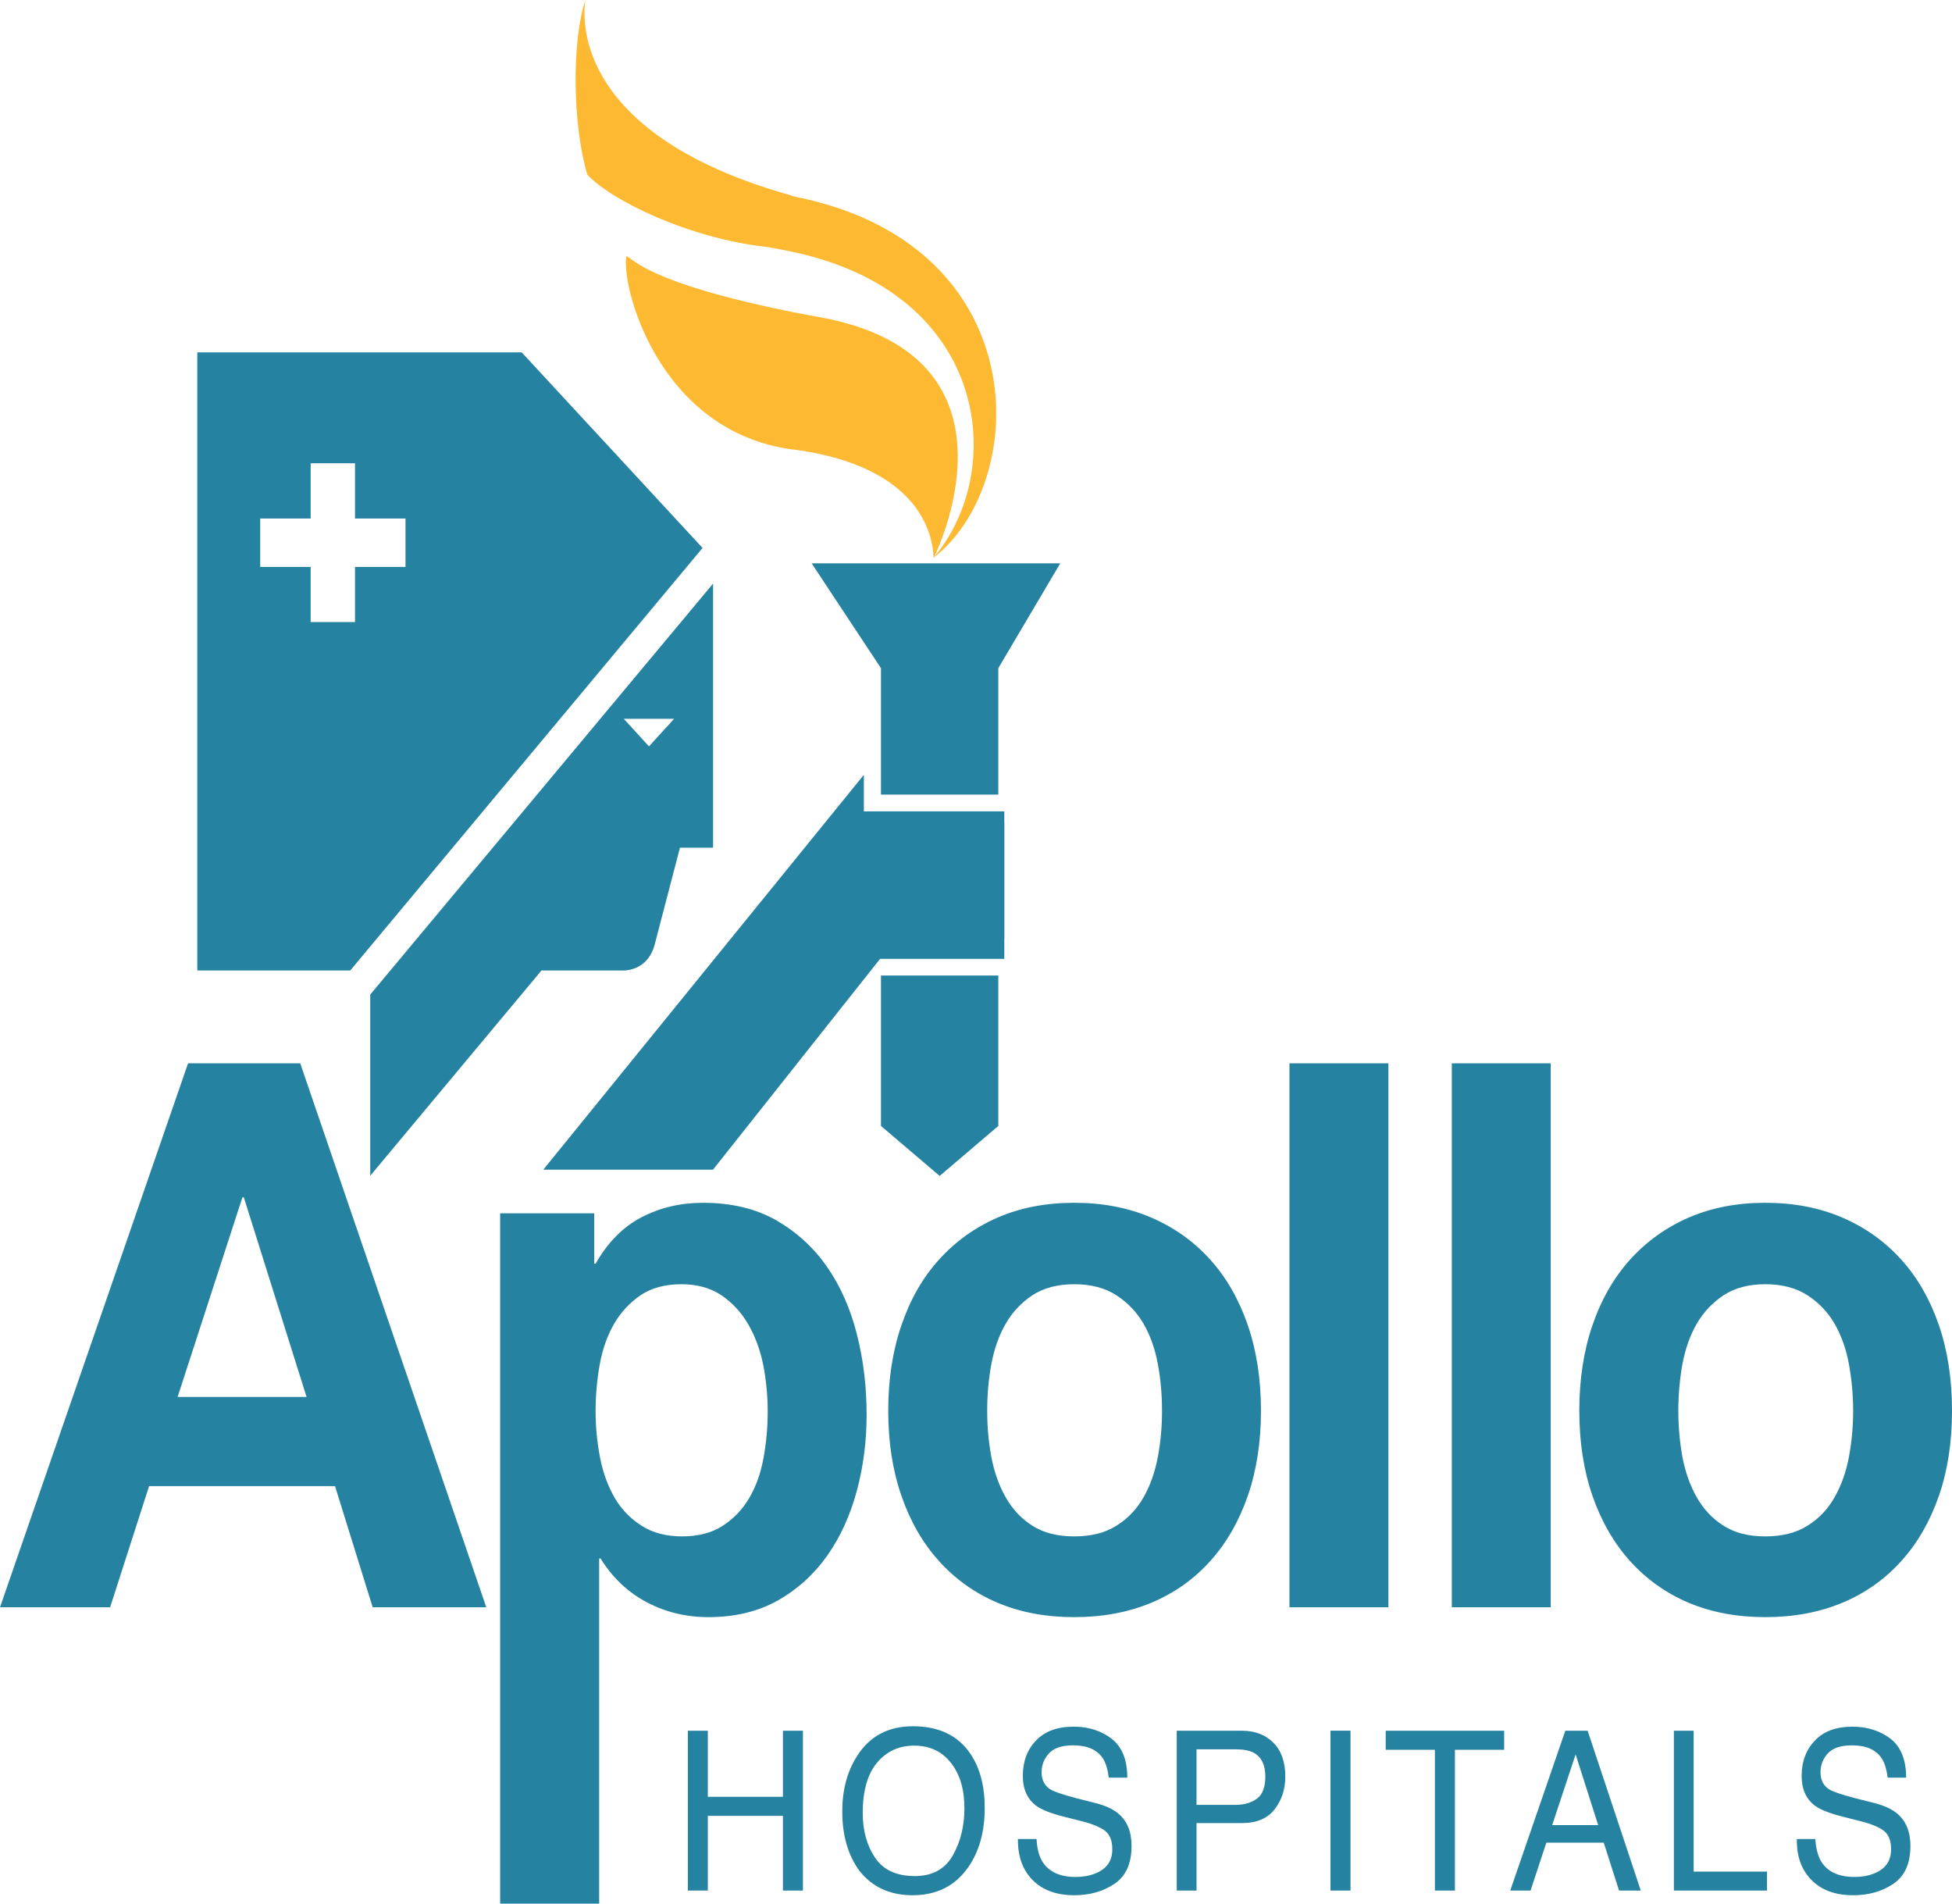 <svg width="80" height="78" viewBox="0 0 80 78" fill="none" xmlns="http://www.w3.org/2000/svg">
<path d="M7.708 43.568L0 65.859H4.513L6.11 60.893H13.731L15.274 65.859H19.93L12.304 43.568M7.279 57.239L9.935 49.061H9.993L12.564 57.239H7.279ZM33.891 51.903C33.341 51.111 32.644 50.481 31.809 49.998C30.967 49.521 29.969 49.284 28.809 49.284C27.893 49.284 27.059 49.48 26.296 49.875C25.535 50.27 24.906 50.906 24.41 51.779H24.353V49.716H20.498V78H24.556V63.859H24.613C25.105 64.647 25.738 65.249 26.512 65.654C27.282 66.061 28.125 66.262 29.039 66.262C30.121 66.262 31.069 66.031 31.878 65.579C32.687 65.121 33.363 64.506 33.905 63.738C34.448 62.966 34.849 62.079 35.117 61.082C35.385 60.085 35.517 59.042 35.517 57.961C35.517 56.817 35.385 55.719 35.117 54.665C34.849 53.614 34.445 52.697 33.891 51.903ZM31.292 59.739C31.177 60.366 30.983 60.907 30.707 61.381C30.43 61.849 30.069 62.228 29.623 62.517C29.174 62.81 28.619 62.953 27.951 62.953C27.305 62.953 26.755 62.81 26.296 62.517C25.839 62.228 25.471 61.849 25.196 61.381C24.921 60.907 24.718 60.366 24.595 59.739C24.473 59.113 24.41 58.481 24.41 57.836C24.41 57.168 24.468 56.521 24.581 55.898C24.695 55.276 24.892 54.724 25.167 54.244C25.445 53.767 25.806 53.377 26.253 53.072C26.701 52.773 27.257 52.621 27.924 52.621C28.57 52.621 29.117 52.773 29.564 53.072C30.013 53.377 30.378 53.77 30.664 54.261C30.949 54.752 31.153 55.306 31.28 55.929C31.402 56.556 31.463 57.191 31.463 57.836C31.463 58.481 31.407 59.113 31.292 59.739ZM49.595 51.609C48.931 50.87 48.127 50.297 47.183 49.89C46.238 49.485 45.187 49.284 44.026 49.284C42.863 49.284 41.819 49.485 40.885 49.89C39.953 50.297 39.155 50.87 38.488 51.609C37.82 52.344 37.308 53.24 36.947 54.291C36.585 55.341 36.403 56.51 36.403 57.803C36.403 59.097 36.585 60.26 36.947 61.3C37.308 62.341 37.82 63.232 38.488 63.969C39.155 64.708 39.953 65.278 40.885 65.673C41.819 66.066 42.863 66.262 44.026 66.262C45.187 66.262 46.238 66.066 47.183 65.673C48.127 65.278 48.931 64.708 49.595 63.969C50.261 63.232 50.772 62.341 51.137 61.3C51.497 60.26 51.679 59.097 51.679 57.803C51.679 56.51 51.497 55.341 51.137 54.291C50.772 53.24 50.261 52.344 49.595 51.609ZM47.454 59.694C47.338 60.306 47.147 60.86 46.869 61.347C46.593 61.835 46.22 62.228 45.752 62.517C45.291 62.81 44.713 62.953 44.026 62.953C43.341 62.953 42.77 62.81 42.312 62.517C41.856 62.228 41.487 61.835 41.215 61.347C40.937 60.86 40.744 60.306 40.629 59.694C40.513 59.078 40.459 58.45 40.459 57.803C40.459 57.159 40.513 56.521 40.629 55.898C40.744 55.276 40.937 54.724 41.215 54.244C41.487 53.767 41.856 53.377 42.312 53.072C42.77 52.773 43.341 52.621 44.026 52.621C44.713 52.621 45.291 52.773 45.752 53.072C46.22 53.377 46.593 53.767 46.869 54.244C47.147 54.724 47.338 55.276 47.454 55.898C47.569 56.521 47.624 57.159 47.624 57.803C47.624 58.45 47.569 59.078 47.454 59.694ZM52.847 65.859H56.901V43.568H52.847V65.859ZM59.5 65.859H63.554V43.568H59.5V65.859ZM79.46 54.291C79.096 53.24 78.585 52.344 77.917 51.609C77.25 50.87 76.449 50.297 75.505 49.89C74.561 49.485 73.511 49.284 72.35 49.284C71.189 49.284 70.143 49.485 69.207 49.89C68.276 50.297 67.478 50.87 66.809 51.609C66.146 52.344 65.63 53.24 65.268 54.291C64.907 55.341 64.726 56.51 64.726 57.803C64.726 59.097 64.907 60.26 65.268 61.3C65.63 62.341 66.146 63.232 66.809 63.969C67.478 64.708 68.276 65.278 69.207 65.673C70.143 66.066 71.189 66.262 72.35 66.262C73.511 66.262 74.561 66.066 75.505 65.673C76.449 65.278 77.25 64.708 77.917 63.969C78.585 63.232 79.096 62.341 79.46 61.3C79.822 60.26 80 59.097 80 57.803C80 56.51 79.822 55.341 79.46 54.291ZM75.776 59.694C75.664 60.306 75.464 60.86 75.19 61.347C74.914 61.835 74.544 62.228 74.075 62.517C73.612 62.81 73.033 62.953 72.35 62.953C71.662 62.953 71.096 62.81 70.639 62.517C70.178 62.228 69.814 61.835 69.536 61.347C69.26 60.86 69.067 60.306 68.951 59.694C68.839 59.078 68.784 58.45 68.784 57.803C68.784 57.159 68.839 56.521 68.951 55.898C69.067 55.276 69.26 54.724 69.536 54.244C69.814 53.767 70.178 53.377 70.639 53.072C71.096 52.773 71.662 52.621 72.35 52.621C73.033 52.621 73.612 52.773 74.075 53.072C74.544 53.377 74.914 53.767 75.19 54.244C75.464 54.724 75.664 55.276 75.776 55.898C75.89 56.521 75.948 57.159 75.948 57.803C75.948 58.45 75.892 59.078 75.776 59.694Z" fill="#2582A1"/>
<path d="M32.087 73.623H29.009V70.917H28.191V77.465H29.009V74.404H32.087V77.465H32.907V70.917H32.087M37.412 70.733C36.405 70.733 35.637 71.141 35.126 71.953C34.721 72.583 34.519 73.338 34.519 74.226C34.519 75.204 34.754 76.018 35.225 76.66C35.753 77.326 36.479 77.657 37.398 77.657C38.385 77.657 39.144 77.277 39.676 76.516C40.132 75.869 40.357 75.054 40.357 74.079C40.357 73.172 40.161 72.435 39.762 71.849C39.257 71.108 38.472 70.733 37.412 70.733ZM39.048 76.029C38.728 76.589 38.208 76.872 37.494 76.872C36.744 76.872 36.197 76.618 35.864 76.12C35.528 75.62 35.358 75.01 35.358 74.288C35.358 73.38 35.554 72.691 35.944 72.227C36.337 71.758 36.844 71.527 37.464 71.527C38.103 71.527 38.603 71.761 38.972 72.233C39.344 72.703 39.525 73.322 39.525 74.094C39.525 74.824 39.365 75.467 39.048 76.029ZM45.822 74.3C45.608 74.126 45.306 73.987 44.914 73.884L44.1 73.678C43.554 73.532 43.203 73.415 43.047 73.319C42.81 73.171 42.689 72.937 42.689 72.615C42.689 72.323 42.786 72.068 42.99 71.846C43.189 71.626 43.518 71.515 43.981 71.515C44.549 71.515 44.951 71.688 45.189 72.031C45.315 72.217 45.399 72.487 45.439 72.838H46.201C46.201 72.109 45.985 71.579 45.561 71.246C45.132 70.917 44.615 70.75 44.003 70.75C43.337 70.75 42.824 70.936 42.462 71.316C42.096 71.693 41.919 72.179 41.919 72.768C41.919 73.313 42.104 73.719 42.472 73.995C42.686 74.15 43.049 74.294 43.562 74.428L44.35 74.627C44.774 74.735 45.086 74.867 45.288 75.016C45.485 75.171 45.586 75.42 45.586 75.775C45.586 76.253 45.353 76.583 44.886 76.765C44.646 76.864 44.376 76.908 44.083 76.908C43.428 76.908 42.972 76.692 42.71 76.261C42.575 76.024 42.499 75.728 42.482 75.354H41.718C41.71 76.064 41.913 76.624 42.321 77.034C42.736 77.453 43.301 77.657 44.032 77.657C44.653 77.657 45.199 77.506 45.669 77.194C46.14 76.879 46.375 76.363 46.375 75.632C46.375 75.051 46.193 74.609 45.822 74.3ZM50.907 70.917H48.227V77.465H49.038V74.7H50.907C51.504 74.7 51.953 74.51 52.243 74.13C52.535 73.749 52.676 73.306 52.676 72.795C52.676 72.198 52.517 71.74 52.189 71.409C51.863 71.081 51.436 70.917 50.907 70.917ZM51.522 73.693C51.293 73.865 51.002 73.954 50.642 73.954H49.038V71.678H50.642C50.95 71.678 51.196 71.723 51.374 71.814C51.699 71.989 51.858 72.314 51.858 72.797C51.858 73.228 51.743 73.527 51.522 73.693ZM54.528 77.465H55.349V70.915H54.528V77.465ZM56.792 71.696H58.807V77.465H59.628V71.696H61.646V70.917H56.792V71.696ZM64.152 70.917L61.895 77.465H62.727L63.375 75.503H65.727L66.355 77.465H67.245L65.067 70.917H64.152ZM63.614 74.783L64.575 71.886L65.499 74.783H63.614ZM69.412 70.917H68.602V77.465H72.417V76.689H69.412V70.917ZM77.742 74.3C77.531 74.126 77.227 73.987 76.837 73.884L76.023 73.678C75.473 73.532 75.123 73.415 74.967 73.319C74.731 73.171 74.612 72.937 74.612 72.615C74.612 72.323 74.71 72.068 74.91 71.846C75.113 71.626 75.442 71.515 75.901 71.515C76.471 71.515 76.87 71.688 77.108 72.031C77.235 72.217 77.319 72.487 77.362 72.838H78.12C78.12 72.109 77.907 71.579 77.483 71.246C77.053 70.917 76.532 70.75 75.921 70.75C75.257 70.75 74.744 70.936 74.384 71.316C74.019 71.693 73.838 72.179 73.838 72.768C73.838 73.313 74.02 73.719 74.392 73.995C74.605 74.15 74.97 74.294 75.484 74.428L76.267 74.627C76.695 74.735 77.012 74.867 77.206 75.016C77.406 75.171 77.503 75.42 77.503 75.775C77.503 76.253 77.271 76.583 76.805 76.765C76.564 76.864 76.298 76.908 76.006 76.908C75.349 76.908 74.891 76.692 74.631 76.261C74.498 76.024 74.42 75.728 74.4 75.354H73.641C73.63 76.064 73.832 76.624 74.245 77.034C74.656 77.453 75.224 77.657 75.951 77.657C76.573 77.657 77.12 77.506 77.59 77.194C78.06 76.879 78.296 76.363 78.296 75.632C78.296 75.051 78.112 74.609 77.742 74.3Z" fill="#2582A1"/>
<path d="M36.105 46.135L38.511 48.184L40.914 46.135V39.972H36.105M41.16 33.246H35.404V31.748L22.265 47.928H29.221L36.068 39.29H41.16V38.462H41.164V33.691H41.16V33.246ZM36.105 32.559H40.914V27.379L43.453 23.082H33.264L36.105 27.379V32.559ZM21.382 14.439H8.086V39.765H14.354L28.793 22.452L21.382 14.439ZM16.619 23.23H14.549V25.489H12.732V23.23H10.665V21.245H12.732V18.983H14.549V21.245H16.619V23.23ZM26.854 38.617L27.867 34.734H29.224V23.913L15.174 40.753V48.176L22.192 39.765H25.433C25.433 39.765 26.561 39.89 26.854 38.617ZM27.629 29.452L26.597 30.582L25.564 29.452H27.629Z" fill="#2582A1"/>
<path d="M32.549 8.054L32.393 7.999C24.27 5.715 23.774 1.507 23.99 -2.47955e-05C23.422 1.725 23.467 5.124 24.071 7.156C25.043 8.218 28.279 9.777 31.404 10.115C31.742 10.166 32.067 10.235 32.393 10.301C40.578 11.986 41.267 19.285 38.288 22.817C38.61 22.14 42.049 14.554 33.625 13C33.207 12.933 32.818 12.848 32.464 12.783C26.507 11.579 25.968 10.599 25.672 10.496C25.44 11.614 26.911 17.657 32.464 18.416H32.511C37.721 19.104 38.23 21.93 38.261 22.847L38.263 22.867L38.276 22.84C39.781 21.667 40.733 19.546 40.824 17.256V16.615C40.685 13.024 38.366 9.2 32.549 8.054Z" fill="#FDB931"/>
</svg>

